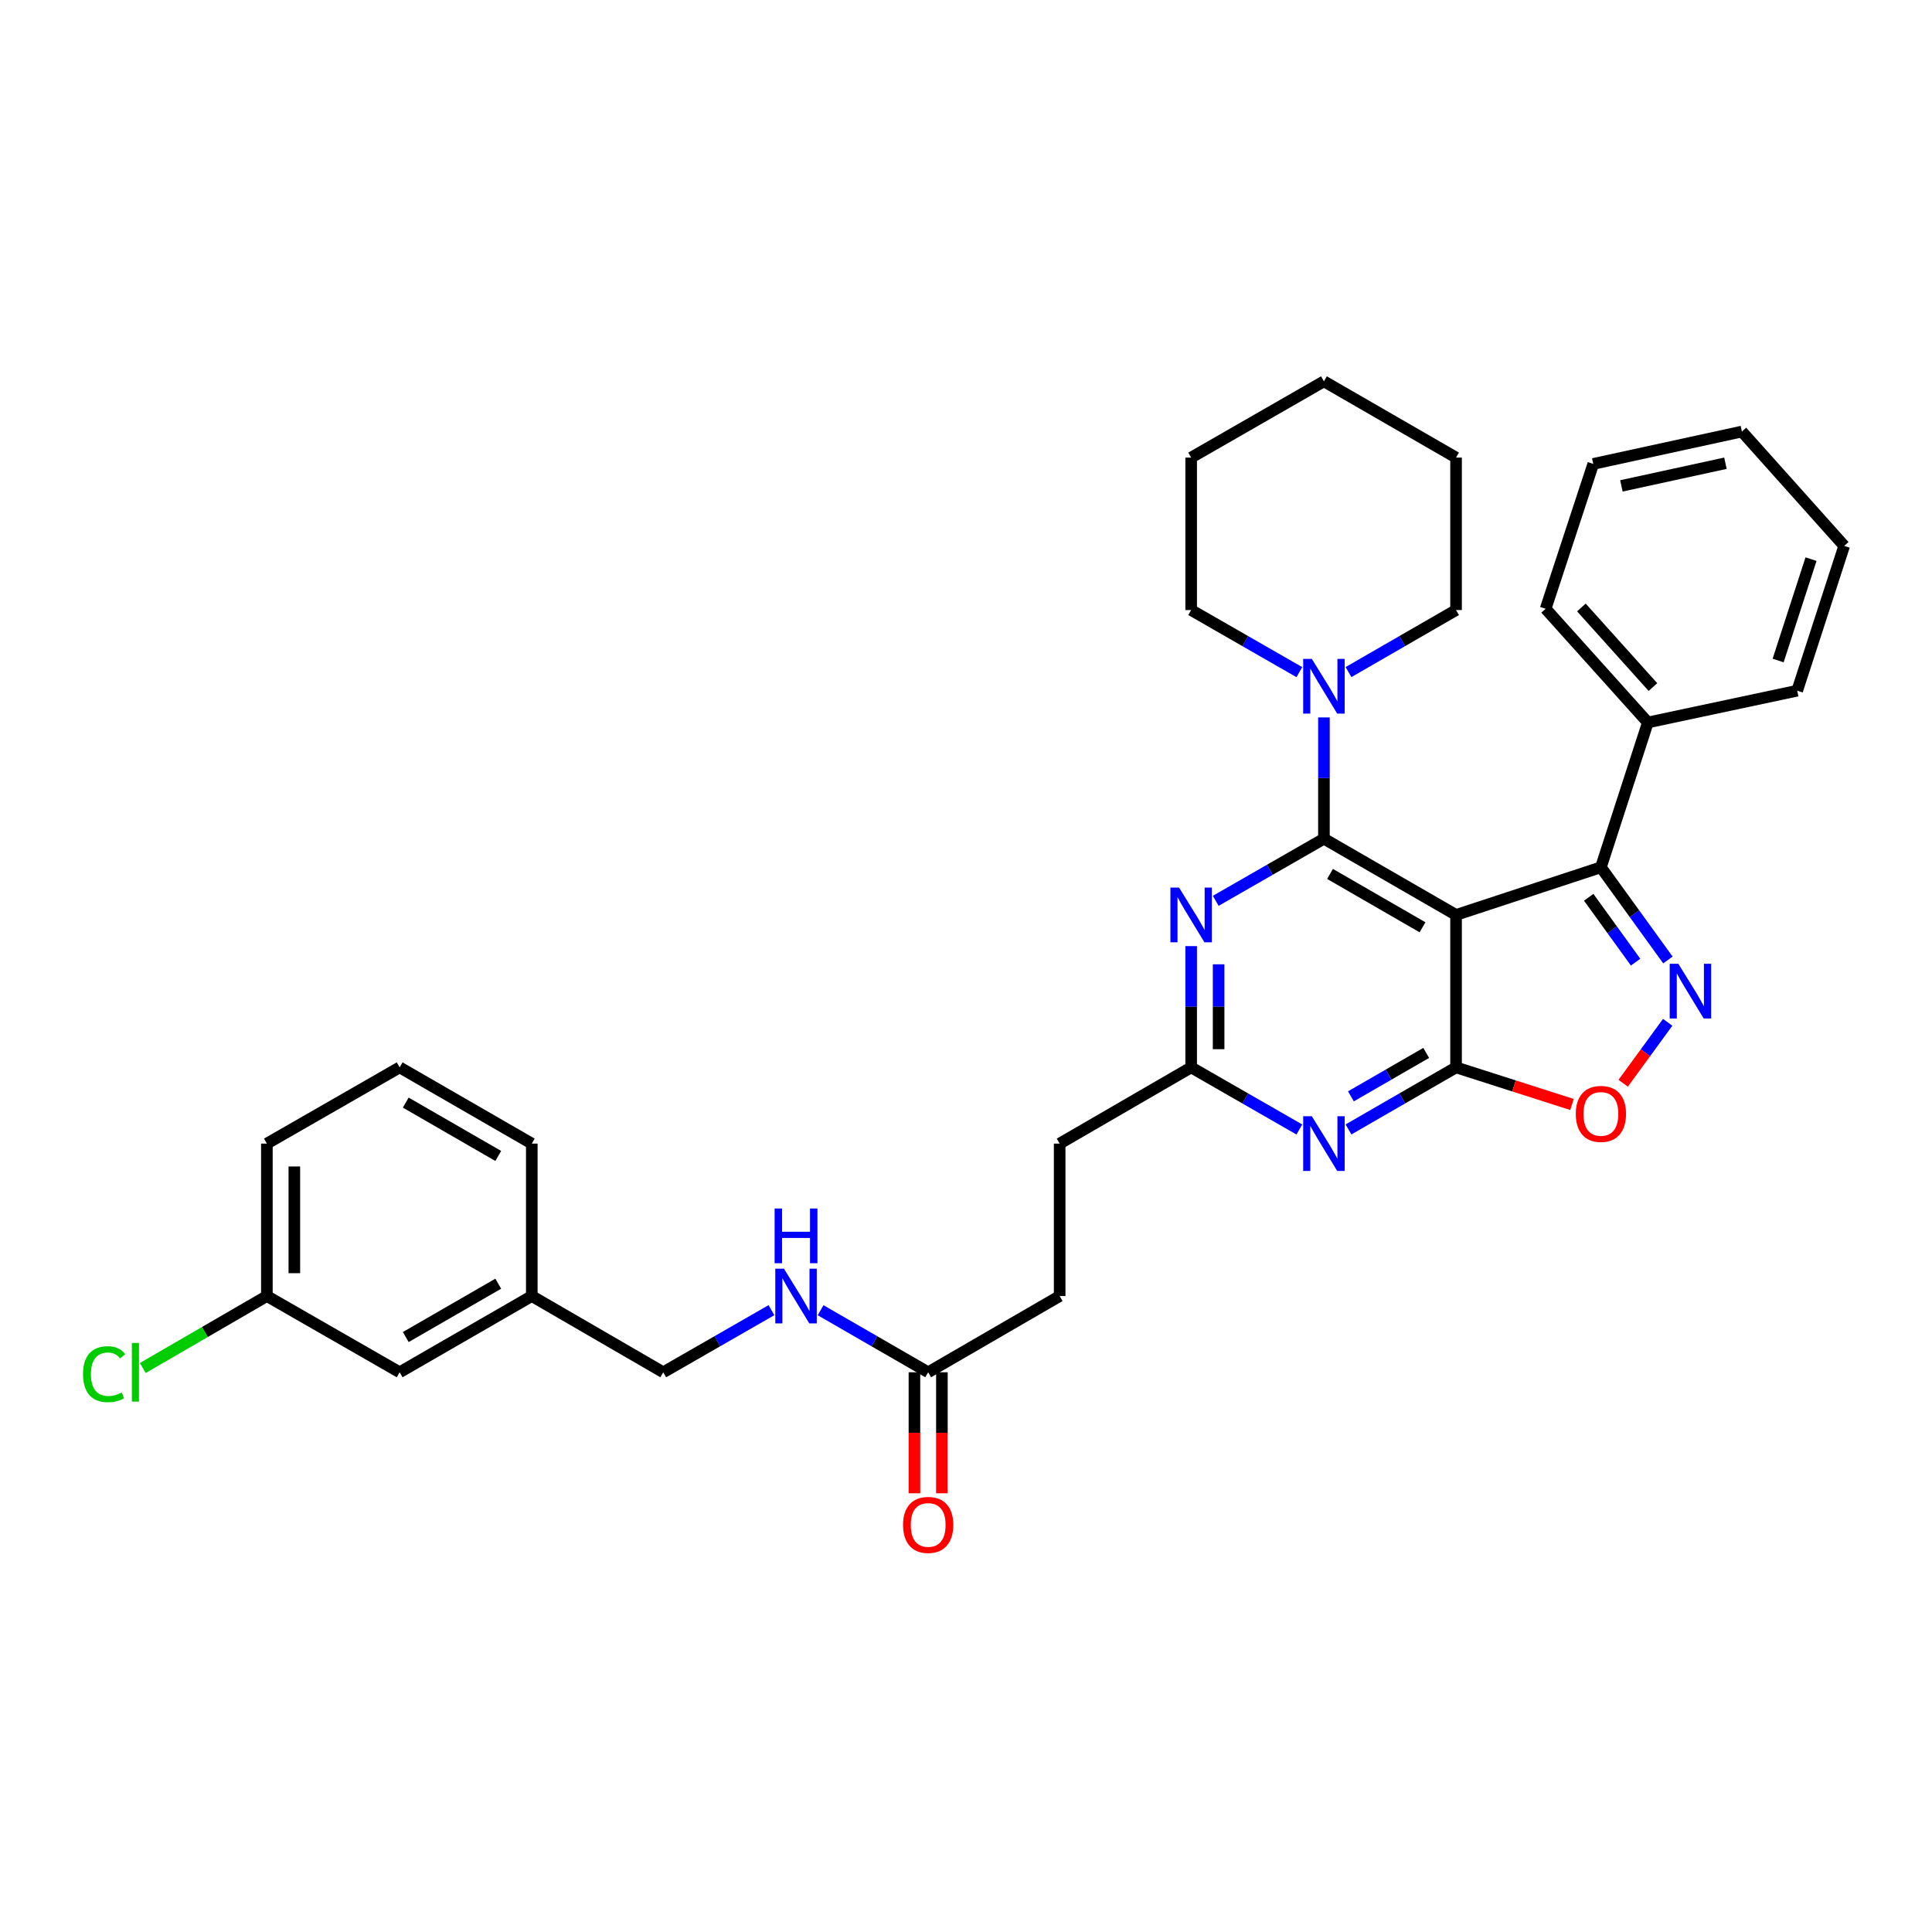 <?xml version='1.0' encoding='iso-8859-1'?>
<svg version='1.1' baseProfile='full'
              xmlns='http://www.w3.org/2000/svg'
                      xmlns:rdkit='http://www.rdkit.org/xml'
                      xmlns:xlink='http://www.w3.org/1999/xlink'
                  xml:space='preserve'
width='1000px' height='1000px' viewBox='0 0 1000 1000'>
<!-- END OF HEADER -->
<rect style='opacity:1.0;fill:#FFFFFF;stroke:none' width='1000' height='1000' x='0' y='0'> </rect>
<path class='bond-0' d='M 753.653,473.572 L 685.268,434.117' style='fill:none;fill-rule:evenodd;stroke:#000000;stroke-width:6px;stroke-linecap:butt;stroke-linejoin:miter;stroke-opacity:1' />
<path class='bond-0' d='M 736.293,479.964 L 688.423,452.346' style='fill:none;fill-rule:evenodd;stroke:#000000;stroke-width:6px;stroke-linecap:butt;stroke-linejoin:miter;stroke-opacity:1' />
<path class='bond-1' d='M 753.653,473.572 L 753.653,552.475' style='fill:none;fill-rule:evenodd;stroke:#000000;stroke-width:6px;stroke-linecap:butt;stroke-linejoin:miter;stroke-opacity:1' />
<path class='bond-3' d='M 753.653,473.572 L 828.624,448.906' style='fill:none;fill-rule:evenodd;stroke:#000000;stroke-width:6px;stroke-linecap:butt;stroke-linejoin:miter;stroke-opacity:1' />
<path class='bond-4' d='M 685.268,434.117 L 657.266,450.193' style='fill:none;fill-rule:evenodd;stroke:#000000;stroke-width:6px;stroke-linecap:butt;stroke-linejoin:miter;stroke-opacity:1' />
<path class='bond-4' d='M 657.266,450.193 L 629.264,466.269' style='fill:none;fill-rule:evenodd;stroke:#0000FF;stroke-width:6px;stroke-linecap:butt;stroke-linejoin:miter;stroke-opacity:1' />
<path class='bond-7' d='M 685.268,434.117 L 685.268,402.728' style='fill:none;fill-rule:evenodd;stroke:#000000;stroke-width:6px;stroke-linecap:butt;stroke-linejoin:miter;stroke-opacity:1' />
<path class='bond-7' d='M 685.268,402.728 L 685.268,371.339' style='fill:none;fill-rule:evenodd;stroke:#0000FF;stroke-width:6px;stroke-linecap:butt;stroke-linejoin:miter;stroke-opacity:1' />
<path class='bond-5' d='M 753.653,552.475 L 725.817,568.535' style='fill:none;fill-rule:evenodd;stroke:#000000;stroke-width:6px;stroke-linecap:butt;stroke-linejoin:miter;stroke-opacity:1' />
<path class='bond-5' d='M 725.817,568.535 L 697.981,584.595' style='fill:none;fill-rule:evenodd;stroke:#0000FF;stroke-width:6px;stroke-linecap:butt;stroke-linejoin:miter;stroke-opacity:1' />
<path class='bond-5' d='M 738.2,544.982 L 718.715,556.224' style='fill:none;fill-rule:evenodd;stroke:#000000;stroke-width:6px;stroke-linecap:butt;stroke-linejoin:miter;stroke-opacity:1' />
<path class='bond-5' d='M 718.715,556.224 L 699.23,567.466' style='fill:none;fill-rule:evenodd;stroke:#0000FF;stroke-width:6px;stroke-linecap:butt;stroke-linejoin:miter;stroke-opacity:1' />
<path class='bond-6' d='M 753.653,552.475 L 783.654,562.08' style='fill:none;fill-rule:evenodd;stroke:#000000;stroke-width:6px;stroke-linecap:butt;stroke-linejoin:miter;stroke-opacity:1' />
<path class='bond-6' d='M 783.654,562.08 L 813.656,571.686' style='fill:none;fill-rule:evenodd;stroke:#FF0000;stroke-width:6px;stroke-linecap:butt;stroke-linejoin:miter;stroke-opacity:1' />
<path class='bond-2' d='M 863.306,496.882 L 845.965,472.894' style='fill:none;fill-rule:evenodd;stroke:#0000FF;stroke-width:6px;stroke-linecap:butt;stroke-linejoin:miter;stroke-opacity:1' />
<path class='bond-2' d='M 845.965,472.894 L 828.624,448.906' style='fill:none;fill-rule:evenodd;stroke:#000000;stroke-width:6px;stroke-linecap:butt;stroke-linejoin:miter;stroke-opacity:1' />
<path class='bond-2' d='M 846.585,498.012 L 834.447,481.22' style='fill:none;fill-rule:evenodd;stroke:#0000FF;stroke-width:6px;stroke-linecap:butt;stroke-linejoin:miter;stroke-opacity:1' />
<path class='bond-2' d='M 834.447,481.22 L 822.308,464.428' style='fill:none;fill-rule:evenodd;stroke:#000000;stroke-width:6px;stroke-linecap:butt;stroke-linejoin:miter;stroke-opacity:1' />
<path class='bond-33' d='M 863.195,529.144 L 851.674,544.918' style='fill:none;fill-rule:evenodd;stroke:#0000FF;stroke-width:6px;stroke-linecap:butt;stroke-linejoin:miter;stroke-opacity:1' />
<path class='bond-33' d='M 851.674,544.918 L 840.153,560.692' style='fill:none;fill-rule:evenodd;stroke:#FF0000;stroke-width:6px;stroke-linecap:butt;stroke-linejoin:miter;stroke-opacity:1' />
<path class='bond-10' d='M 828.624,448.906 L 852.927,373.951' style='fill:none;fill-rule:evenodd;stroke:#000000;stroke-width:6px;stroke-linecap:butt;stroke-linejoin:miter;stroke-opacity:1' />
<path class='bond-34' d='M 616.543,489.705 L 616.543,521.09' style='fill:none;fill-rule:evenodd;stroke:#0000FF;stroke-width:6px;stroke-linecap:butt;stroke-linejoin:miter;stroke-opacity:1' />
<path class='bond-34' d='M 616.543,521.09 L 616.543,552.475' style='fill:none;fill-rule:evenodd;stroke:#000000;stroke-width:6px;stroke-linecap:butt;stroke-linejoin:miter;stroke-opacity:1' />
<path class='bond-34' d='M 630.755,499.12 L 630.755,521.09' style='fill:none;fill-rule:evenodd;stroke:#0000FF;stroke-width:6px;stroke-linecap:butt;stroke-linejoin:miter;stroke-opacity:1' />
<path class='bond-34' d='M 630.755,521.09 L 630.755,543.059' style='fill:none;fill-rule:evenodd;stroke:#000000;stroke-width:6px;stroke-linecap:butt;stroke-linejoin:miter;stroke-opacity:1' />
<path class='bond-8' d='M 672.547,584.627 L 644.545,568.551' style='fill:none;fill-rule:evenodd;stroke:#0000FF;stroke-width:6px;stroke-linecap:butt;stroke-linejoin:miter;stroke-opacity:1' />
<path class='bond-8' d='M 644.545,568.551 L 616.543,552.475' style='fill:none;fill-rule:evenodd;stroke:#000000;stroke-width:6px;stroke-linecap:butt;stroke-linejoin:miter;stroke-opacity:1' />
<path class='bond-20' d='M 697.981,347.873 L 725.817,331.816' style='fill:none;fill-rule:evenodd;stroke:#0000FF;stroke-width:6px;stroke-linecap:butt;stroke-linejoin:miter;stroke-opacity:1' />
<path class='bond-20' d='M 725.817,331.816 L 753.653,315.759' style='fill:none;fill-rule:evenodd;stroke:#000000;stroke-width:6px;stroke-linecap:butt;stroke-linejoin:miter;stroke-opacity:1' />
<path class='bond-21' d='M 672.547,347.905 L 644.545,331.832' style='fill:none;fill-rule:evenodd;stroke:#0000FF;stroke-width:6px;stroke-linecap:butt;stroke-linejoin:miter;stroke-opacity:1' />
<path class='bond-21' d='M 644.545,331.832 L 616.543,315.759' style='fill:none;fill-rule:evenodd;stroke:#000000;stroke-width:6px;stroke-linecap:butt;stroke-linejoin:miter;stroke-opacity:1' />
<path class='bond-13' d='M 616.543,552.475 L 548.481,591.93' style='fill:none;fill-rule:evenodd;stroke:#000000;stroke-width:6px;stroke-linecap:butt;stroke-linejoin:miter;stroke-opacity:1' />
<path class='bond-9' d='M 480.419,710.288 L 548.481,670.832' style='fill:none;fill-rule:evenodd;stroke:#000000;stroke-width:6px;stroke-linecap:butt;stroke-linejoin:miter;stroke-opacity:1' />
<path class='bond-11' d='M 480.419,710.288 L 452.58,694.227' style='fill:none;fill-rule:evenodd;stroke:#000000;stroke-width:6px;stroke-linecap:butt;stroke-linejoin:miter;stroke-opacity:1' />
<path class='bond-11' d='M 452.58,694.227 L 424.74,678.167' style='fill:none;fill-rule:evenodd;stroke:#0000FF;stroke-width:6px;stroke-linecap:butt;stroke-linejoin:miter;stroke-opacity:1' />
<path class='bond-12' d='M 473.313,710.288 L 473.313,741.604' style='fill:none;fill-rule:evenodd;stroke:#000000;stroke-width:6px;stroke-linecap:butt;stroke-linejoin:miter;stroke-opacity:1' />
<path class='bond-12' d='M 473.313,741.604 L 473.313,772.921' style='fill:none;fill-rule:evenodd;stroke:#FF0000;stroke-width:6px;stroke-linecap:butt;stroke-linejoin:miter;stroke-opacity:1' />
<path class='bond-12' d='M 487.526,710.288 L 487.526,741.604' style='fill:none;fill-rule:evenodd;stroke:#000000;stroke-width:6px;stroke-linecap:butt;stroke-linejoin:miter;stroke-opacity:1' />
<path class='bond-12' d='M 487.526,741.604 L 487.526,772.921' style='fill:none;fill-rule:evenodd;stroke:#FF0000;stroke-width:6px;stroke-linecap:butt;stroke-linejoin:miter;stroke-opacity:1' />
<path class='bond-23' d='M 852.927,373.951 L 800.017,315.096' style='fill:none;fill-rule:evenodd;stroke:#000000;stroke-width:6px;stroke-linecap:butt;stroke-linejoin:miter;stroke-opacity:1' />
<path class='bond-23' d='M 855.56,355.621 L 818.523,314.422' style='fill:none;fill-rule:evenodd;stroke:#000000;stroke-width:6px;stroke-linecap:butt;stroke-linejoin:miter;stroke-opacity:1' />
<path class='bond-24' d='M 852.927,373.951 L 930.226,357.504' style='fill:none;fill-rule:evenodd;stroke:#000000;stroke-width:6px;stroke-linecap:butt;stroke-linejoin:miter;stroke-opacity:1' />
<path class='bond-15' d='M 399.305,678.136 L 371.303,694.212' style='fill:none;fill-rule:evenodd;stroke:#0000FF;stroke-width:6px;stroke-linecap:butt;stroke-linejoin:miter;stroke-opacity:1' />
<path class='bond-15' d='M 371.303,694.212 L 343.301,710.288' style='fill:none;fill-rule:evenodd;stroke:#000000;stroke-width:6px;stroke-linecap:butt;stroke-linejoin:miter;stroke-opacity:1' />
<path class='bond-14' d='M 548.481,591.93 L 548.481,670.832' style='fill:none;fill-rule:evenodd;stroke:#000000;stroke-width:6px;stroke-linecap:butt;stroke-linejoin:miter;stroke-opacity:1' />
<path class='bond-18' d='M 343.301,710.288 L 275.255,670.832' style='fill:none;fill-rule:evenodd;stroke:#000000;stroke-width:6px;stroke-linecap:butt;stroke-linejoin:miter;stroke-opacity:1' />
<path class='bond-16' d='M 206.862,710.288 L 275.255,670.832' style='fill:none;fill-rule:evenodd;stroke:#000000;stroke-width:6px;stroke-linecap:butt;stroke-linejoin:miter;stroke-opacity:1' />
<path class='bond-16' d='M 210.019,692.059 L 257.895,664.44' style='fill:none;fill-rule:evenodd;stroke:#000000;stroke-width:6px;stroke-linecap:butt;stroke-linejoin:miter;stroke-opacity:1' />
<path class='bond-17' d='M 206.862,710.288 L 138.137,670.832' style='fill:none;fill-rule:evenodd;stroke:#000000;stroke-width:6px;stroke-linecap:butt;stroke-linejoin:miter;stroke-opacity:1' />
<path class='bond-19' d='M 138.137,670.832 L 106.018,689.456' style='fill:none;fill-rule:evenodd;stroke:#000000;stroke-width:6px;stroke-linecap:butt;stroke-linejoin:miter;stroke-opacity:1' />
<path class='bond-19' d='M 106.018,689.456 L 73.898,708.081' style='fill:none;fill-rule:evenodd;stroke:#00CC00;stroke-width:6px;stroke-linecap:butt;stroke-linejoin:miter;stroke-opacity:1' />
<path class='bond-37' d='M 138.137,670.832 L 138.137,591.93' style='fill:none;fill-rule:evenodd;stroke:#000000;stroke-width:6px;stroke-linecap:butt;stroke-linejoin:miter;stroke-opacity:1' />
<path class='bond-37' d='M 152.35,658.997 L 152.35,603.765' style='fill:none;fill-rule:evenodd;stroke:#000000;stroke-width:6px;stroke-linecap:butt;stroke-linejoin:miter;stroke-opacity:1' />
<path class='bond-26' d='M 275.255,670.832 L 275.255,591.93' style='fill:none;fill-rule:evenodd;stroke:#000000;stroke-width:6px;stroke-linecap:butt;stroke-linejoin:miter;stroke-opacity:1' />
<path class='bond-27' d='M 753.653,315.759 L 753.653,236.849' style='fill:none;fill-rule:evenodd;stroke:#000000;stroke-width:6px;stroke-linecap:butt;stroke-linejoin:miter;stroke-opacity:1' />
<path class='bond-28' d='M 616.543,315.759 L 616.543,236.849' style='fill:none;fill-rule:evenodd;stroke:#000000;stroke-width:6px;stroke-linecap:butt;stroke-linejoin:miter;stroke-opacity:1' />
<path class='bond-22' d='M 206.862,552.475 L 275.255,591.93' style='fill:none;fill-rule:evenodd;stroke:#000000;stroke-width:6px;stroke-linecap:butt;stroke-linejoin:miter;stroke-opacity:1' />
<path class='bond-22' d='M 210.019,570.704 L 257.895,598.322' style='fill:none;fill-rule:evenodd;stroke:#000000;stroke-width:6px;stroke-linecap:butt;stroke-linejoin:miter;stroke-opacity:1' />
<path class='bond-25' d='M 206.862,552.475 L 138.137,591.93' style='fill:none;fill-rule:evenodd;stroke:#000000;stroke-width:6px;stroke-linecap:butt;stroke-linejoin:miter;stroke-opacity:1' />
<path class='bond-30' d='M 800.017,315.096 L 824.668,240.117' style='fill:none;fill-rule:evenodd;stroke:#000000;stroke-width:6px;stroke-linecap:butt;stroke-linejoin:miter;stroke-opacity:1' />
<path class='bond-29' d='M 930.226,357.504 L 954.545,282.549' style='fill:none;fill-rule:evenodd;stroke:#000000;stroke-width:6px;stroke-linecap:butt;stroke-linejoin:miter;stroke-opacity:1' />
<path class='bond-29' d='M 920.356,341.875 L 937.379,289.406' style='fill:none;fill-rule:evenodd;stroke:#000000;stroke-width:6px;stroke-linecap:butt;stroke-linejoin:miter;stroke-opacity:1' />
<path class='bond-36' d='M 753.653,236.849 L 685.268,197.378' style='fill:none;fill-rule:evenodd;stroke:#000000;stroke-width:6px;stroke-linecap:butt;stroke-linejoin:miter;stroke-opacity:1' />
<path class='bond-32' d='M 616.543,236.849 L 685.268,197.378' style='fill:none;fill-rule:evenodd;stroke:#000000;stroke-width:6px;stroke-linecap:butt;stroke-linejoin:miter;stroke-opacity:1' />
<path class='bond-31' d='M 954.545,282.549 L 901.604,223.37' style='fill:none;fill-rule:evenodd;stroke:#000000;stroke-width:6px;stroke-linecap:butt;stroke-linejoin:miter;stroke-opacity:1' />
<path class='bond-35' d='M 824.668,240.117 L 901.604,223.37' style='fill:none;fill-rule:evenodd;stroke:#000000;stroke-width:6px;stroke-linecap:butt;stroke-linejoin:miter;stroke-opacity:1' />
<path class='bond-35' d='M 839.231,251.493 L 893.087,239.77' style='fill:none;fill-rule:evenodd;stroke:#000000;stroke-width:6px;stroke-linecap:butt;stroke-linejoin:miter;stroke-opacity:1' />
<path  class='atom-3' d='M 868.712 498.859
L 877.992 513.859
Q 878.912 515.339, 880.392 518.019
Q 881.872 520.699, 881.952 520.859
L 881.952 498.859
L 885.712 498.859
L 885.712 527.179
L 881.832 527.179
L 871.872 510.779
Q 870.712 508.859, 869.472 506.659
Q 868.272 504.459, 867.912 503.779
L 867.912 527.179
L 864.232 527.179
L 864.232 498.859
L 868.712 498.859
' fill='#0000FF'/>
<path  class='atom-5' d='M 610.283 459.412
L 619.563 474.412
Q 620.483 475.892, 621.963 478.572
Q 623.443 481.252, 623.523 481.412
L 623.523 459.412
L 627.283 459.412
L 627.283 487.732
L 623.403 487.732
L 613.443 471.332
Q 612.283 469.412, 611.043 467.212
Q 609.843 465.012, 609.483 464.332
L 609.483 487.732
L 605.803 487.732
L 605.803 459.412
L 610.283 459.412
' fill='#0000FF'/>
<path  class='atom-6' d='M 679.008 577.77
L 688.288 592.77
Q 689.208 594.25, 690.688 596.93
Q 692.168 599.61, 692.248 599.77
L 692.248 577.77
L 696.008 577.77
L 696.008 606.09
L 692.128 606.09
L 682.168 589.69
Q 681.008 587.77, 679.768 585.57
Q 678.568 583.37, 678.208 582.69
L 678.208 606.09
L 674.528 606.09
L 674.528 577.77
L 679.008 577.77
' fill='#0000FF'/>
<path  class='atom-7' d='M 815.624 576.558
Q 815.624 569.758, 818.984 565.958
Q 822.344 562.158, 828.624 562.158
Q 834.904 562.158, 838.264 565.958
Q 841.624 569.758, 841.624 576.558
Q 841.624 583.438, 838.224 587.358
Q 834.824 591.238, 828.624 591.238
Q 822.384 591.238, 818.984 587.358
Q 815.624 583.478, 815.624 576.558
M 828.624 588.038
Q 832.944 588.038, 835.264 585.158
Q 837.624 582.238, 837.624 576.558
Q 837.624 570.998, 835.264 568.198
Q 832.944 565.358, 828.624 565.358
Q 824.304 565.358, 821.944 568.158
Q 819.624 570.958, 819.624 576.558
Q 819.624 582.278, 821.944 585.158
Q 824.304 588.038, 828.624 588.038
' fill='#FF0000'/>
<path  class='atom-8' d='M 679.008 341.046
L 688.288 356.046
Q 689.208 357.526, 690.688 360.206
Q 692.168 362.886, 692.248 363.046
L 692.248 341.046
L 696.008 341.046
L 696.008 369.366
L 692.128 369.366
L 682.168 352.966
Q 681.008 351.046, 679.768 348.846
Q 678.568 346.646, 678.208 345.966
L 678.208 369.366
L 674.528 369.366
L 674.528 341.046
L 679.008 341.046
' fill='#0000FF'/>
<path  class='atom-12' d='M 405.766 656.672
L 415.046 671.672
Q 415.966 673.152, 417.446 675.832
Q 418.926 678.512, 419.006 678.672
L 419.006 656.672
L 422.766 656.672
L 422.766 684.992
L 418.886 684.992
L 408.926 668.592
Q 407.766 666.672, 406.526 664.472
Q 405.326 662.272, 404.966 661.592
L 404.966 684.992
L 401.286 684.992
L 401.286 656.672
L 405.766 656.672
' fill='#0000FF'/>
<path  class='atom-12' d='M 400.946 625.52
L 404.786 625.52
L 404.786 637.56
L 419.266 637.56
L 419.266 625.52
L 423.106 625.52
L 423.106 653.84
L 419.266 653.84
L 419.266 640.76
L 404.786 640.76
L 404.786 653.84
L 400.946 653.84
L 400.946 625.52
' fill='#0000FF'/>
<path  class='atom-13' d='M 467.419 789.294
Q 467.419 782.494, 470.779 778.694
Q 474.139 774.894, 480.419 774.894
Q 486.699 774.894, 490.059 778.694
Q 493.419 782.494, 493.419 789.294
Q 493.419 796.174, 490.019 800.094
Q 486.619 803.974, 480.419 803.974
Q 474.179 803.974, 470.779 800.094
Q 467.419 796.214, 467.419 789.294
M 480.419 800.774
Q 484.739 800.774, 487.059 797.894
Q 489.419 794.974, 489.419 789.294
Q 489.419 783.734, 487.059 780.934
Q 484.739 778.094, 480.419 778.094
Q 476.099 778.094, 473.739 780.894
Q 471.419 783.694, 471.419 789.294
Q 471.419 795.014, 473.739 797.894
Q 476.099 800.774, 480.419 800.774
' fill='#FF0000'/>
<path  class='atom-20' d='M 42.971 711.268
Q 42.971 704.228, 46.251 700.548
Q 49.571 696.828, 55.851 696.828
Q 61.691 696.828, 64.811 700.948
L 62.171 703.108
Q 59.891 700.108, 55.851 700.108
Q 51.571 700.108, 49.291 702.988
Q 47.051 705.828, 47.051 711.268
Q 47.051 716.868, 49.371 719.748
Q 51.731 722.628, 56.291 722.628
Q 59.411 722.628, 63.051 720.748
L 64.171 723.748
Q 62.691 724.708, 60.451 725.268
Q 58.211 725.828, 55.731 725.828
Q 49.571 725.828, 46.251 722.068
Q 42.971 718.308, 42.971 711.268
' fill='#00CC00'/>
<path  class='atom-20' d='M 68.251 695.108
L 71.931 695.108
L 71.931 725.468
L 68.251 725.468
L 68.251 695.108
' fill='#00CC00'/>
</svg>
